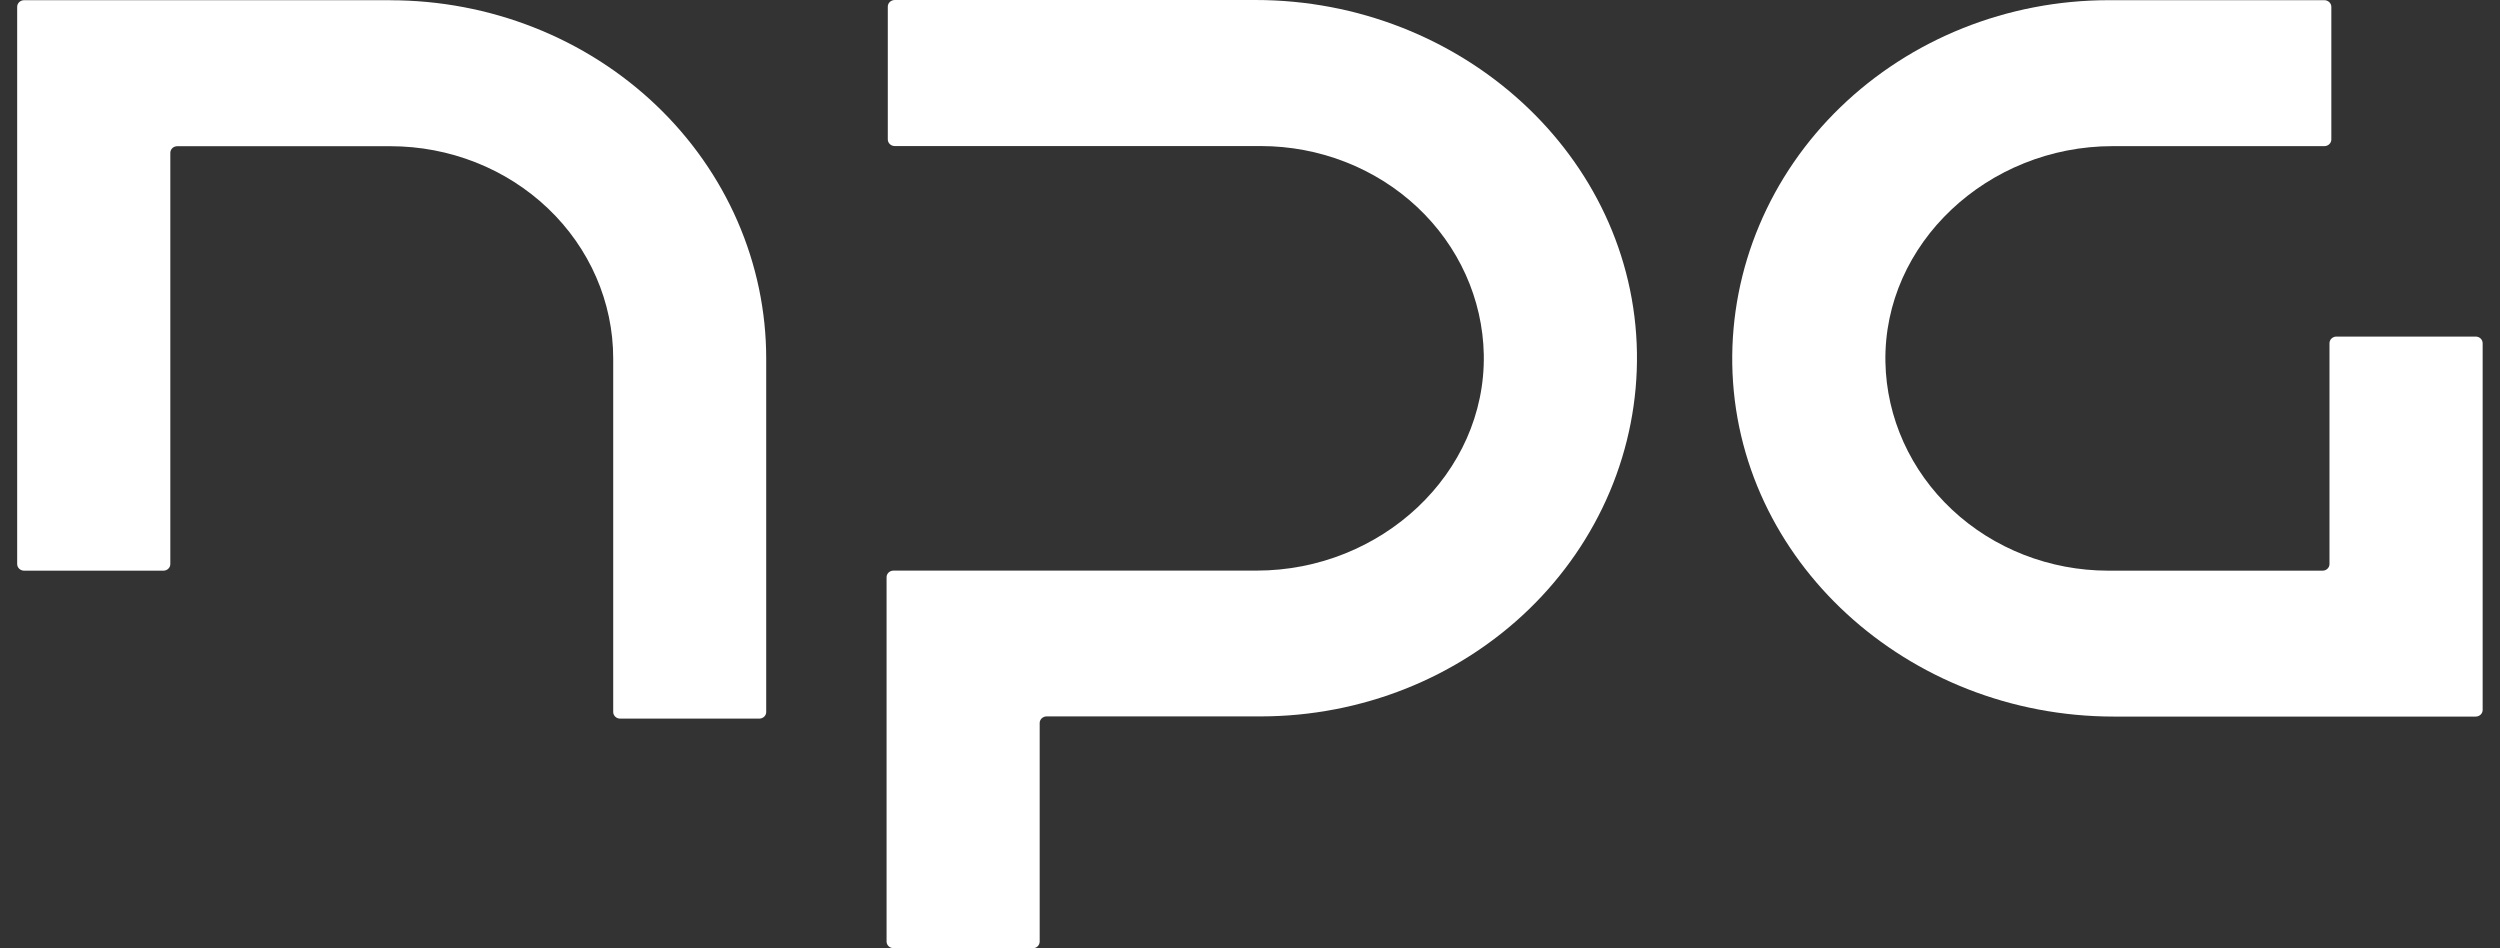 <svg width="116" height="44" viewBox="0 0 116 44" fill="none" xmlns="http://www.w3.org/2000/svg">
<rect x="0" y="0" width="116" height="44" fill="#333333" stroke="none"/>
<path d="M47.921 43.995H41.459C41.373 43.994 41.291 43.962 41.231 43.904C41.17 43.846 41.137 43.768 41.137 43.686V26.784C41.136 26.744 41.145 26.704 41.161 26.666C41.177 26.629 41.2 26.595 41.23 26.566C41.26 26.537 41.296 26.515 41.335 26.499C41.374 26.484 41.416 26.476 41.459 26.476H58.305C64.09 26.476 68.946 21.966 68.848 16.455C68.798 13.874 67.687 11.414 65.754 9.604C63.821 7.795 61.22 6.78 58.51 6.777H41.516C41.43 6.777 41.348 6.744 41.288 6.686C41.227 6.628 41.194 6.55 41.194 6.469V0.309C41.194 0.227 41.227 0.149 41.288 0.091C41.348 0.033 41.43 0.001 41.516 0H58.247C67.82 0 75.809 7.243 75.954 16.364C75.988 18.567 75.561 20.755 74.7 22.8C73.838 24.845 72.559 26.707 70.936 28.277C69.313 29.847 67.379 31.094 65.246 31.946C63.113 32.798 60.823 33.238 58.51 33.241H48.565C48.479 33.241 48.397 33.273 48.336 33.331C48.275 33.389 48.241 33.467 48.241 33.549V43.691C48.241 43.773 48.207 43.851 48.147 43.909C48.087 43.967 48.005 43.999 47.919 44" fill="white"/>
<path d="M18.113 0.009H1.119C1.033 0.009 0.951 0.042 0.891 0.099C0.831 0.157 0.797 0.235 0.797 0.317V26.171C0.797 26.211 0.805 26.251 0.821 26.288C0.837 26.326 0.861 26.36 0.891 26.389C0.92 26.417 0.956 26.44 0.995 26.455C1.034 26.471 1.076 26.479 1.119 26.479H7.579C7.622 26.479 7.664 26.471 7.704 26.456C7.743 26.441 7.779 26.418 7.809 26.389C7.839 26.36 7.863 26.326 7.879 26.289C7.895 26.251 7.903 26.211 7.903 26.171V7.09C7.903 7.05 7.911 7.01 7.928 6.973C7.944 6.935 7.968 6.901 7.998 6.873C8.028 6.844 8.064 6.822 8.103 6.807C8.142 6.791 8.184 6.784 8.227 6.784H18.113C20.855 6.784 23.485 7.821 25.424 9.668C27.363 11.515 28.453 14.021 28.453 16.633V33.037C28.453 33.118 28.487 33.197 28.548 33.254C28.608 33.312 28.69 33.344 28.775 33.344H35.229C35.271 33.344 35.313 33.336 35.352 33.321C35.392 33.306 35.427 33.283 35.457 33.255C35.487 33.226 35.511 33.192 35.528 33.155C35.544 33.118 35.552 33.078 35.552 33.037V16.633C35.552 14.45 35.101 12.289 34.224 10.272C33.348 8.256 32.062 6.424 30.442 4.88C28.823 3.337 26.899 2.112 24.782 1.277C22.666 0.442 20.397 0.012 18.106 0.012" fill="white"/>
<path d="M114.873 33.249H98.086C88.513 33.249 80.523 26.008 80.377 16.888C80.344 14.684 80.77 12.496 81.632 10.451C82.493 8.406 83.772 6.544 85.395 4.974C87.018 3.404 88.952 2.156 91.085 1.304C93.219 0.452 95.508 0.011 97.821 0.009H107.852C107.937 0.009 108.019 0.042 108.079 0.1C108.14 0.158 108.174 0.236 108.174 0.317V6.472C108.174 6.554 108.14 6.632 108.079 6.69C108.019 6.748 107.937 6.78 107.852 6.781H98.026C92.241 6.781 87.385 11.29 87.483 16.799C87.533 19.381 88.644 21.841 90.577 23.651C92.51 25.461 95.111 26.477 97.821 26.479H107.765C107.807 26.48 107.849 26.472 107.889 26.456C107.928 26.441 107.964 26.418 107.994 26.389C108.024 26.361 108.048 26.327 108.064 26.289C108.08 26.252 108.089 26.211 108.088 26.171V15.925C108.088 15.884 108.096 15.844 108.113 15.807C108.129 15.769 108.153 15.735 108.183 15.707C108.213 15.678 108.248 15.655 108.288 15.64C108.327 15.624 108.369 15.616 108.412 15.617H114.873C114.915 15.617 114.957 15.625 114.996 15.64C115.035 15.656 115.071 15.678 115.101 15.707C115.13 15.736 115.155 15.77 115.17 15.807C115.186 15.845 115.195 15.885 115.195 15.925V32.943C115.195 33.024 115.16 33.102 115.1 33.16C115.04 33.217 114.958 33.249 114.873 33.249Z" fill="white"/>
</svg>
